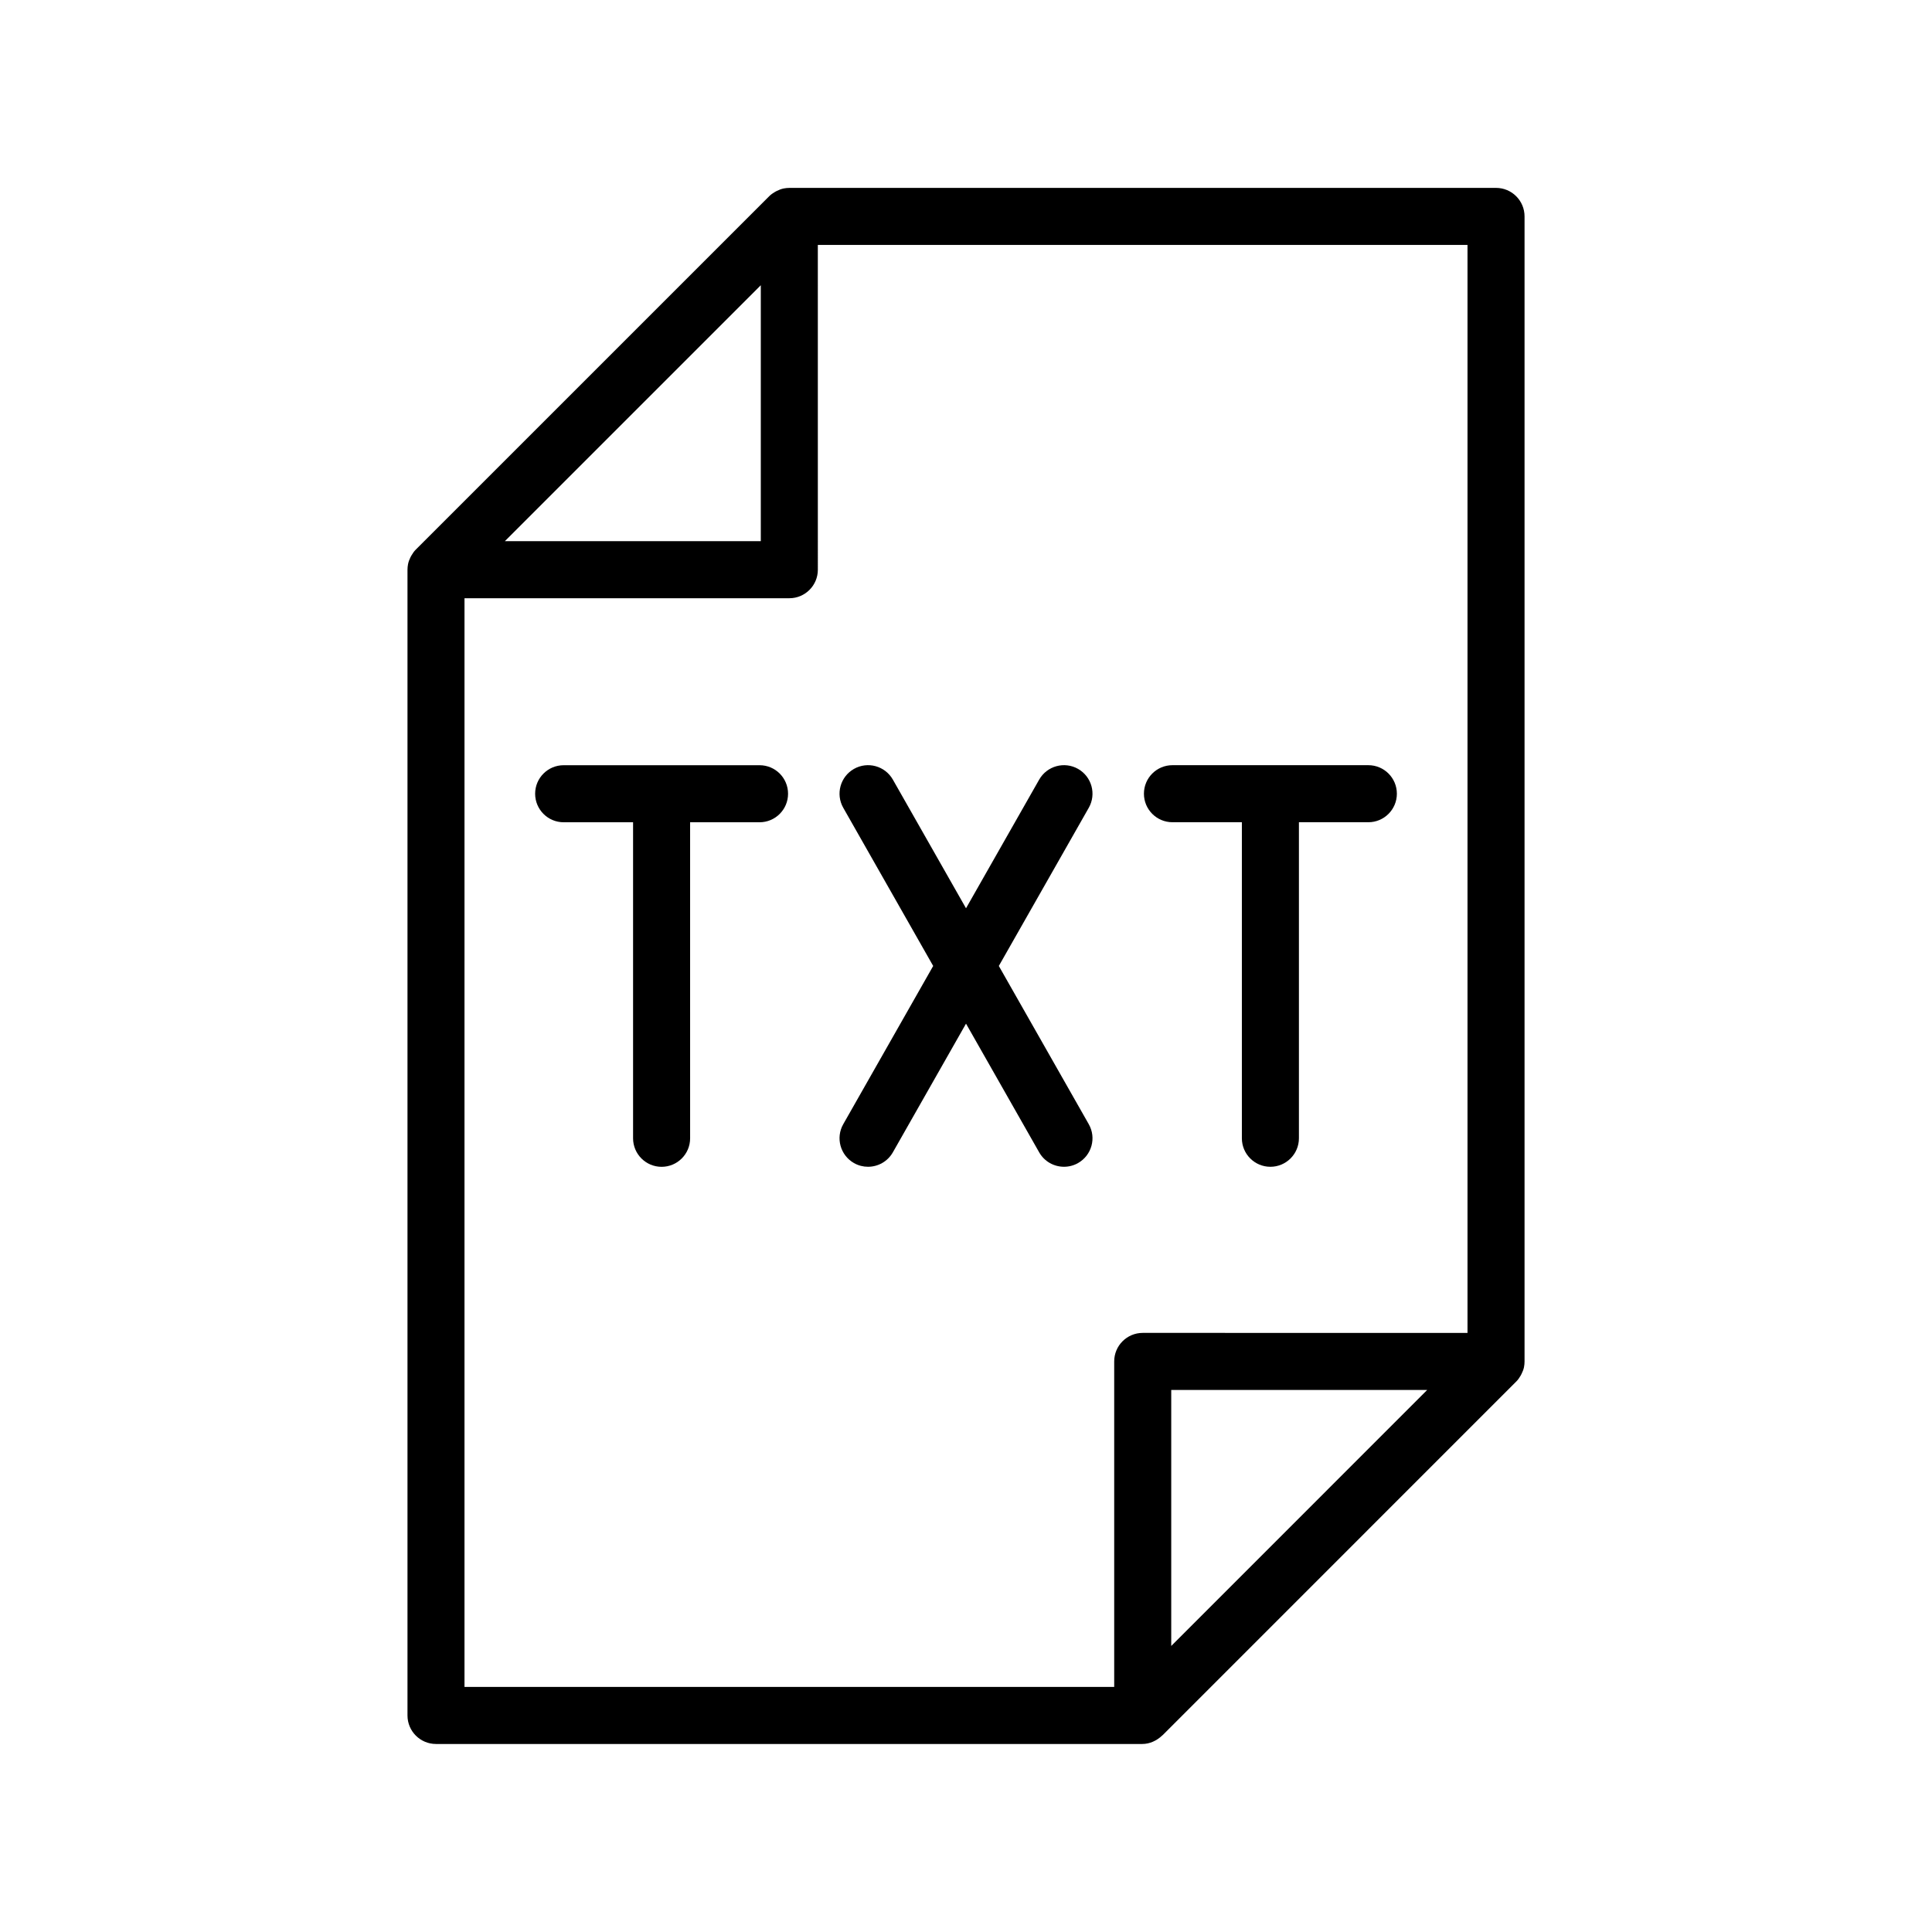 <?xml version="1.0" encoding="UTF-8"?>
<!-- Uploaded to: ICON Repo, www.svgrepo.com, Generator: ICON Repo Mixer Tools -->
<svg fill="#000000" width="800px" height="800px" version="1.1" viewBox="144 144 512 512" xmlns="http://www.w3.org/2000/svg">
 <g>
  <path d="m408.7 399.99 23.836-41.918c2.062-3.629 0.789-8.242-2.836-10.305-3.629-2.062-8.238-0.789-10.305 2.836l-19.391 34.098-19.387-34.098c-2.066-3.629-6.672-4.898-10.309-2.836-3.629 2.066-4.898 6.68-2.836 10.305l23.832 41.918-23.832 41.926c-2.062 3.621-0.789 8.238 2.836 10.305 1.18 0.672 2.465 0.984 3.727 0.984 2.625 0 5.18-1.367 6.578-3.82l19.391-34.109 19.391 34.109c1.391 2.449 3.945 3.82 6.578 3.82 1.266 0 2.551-0.316 3.723-0.984 3.633-2.066 4.902-6.68 2.836-10.305z"/>
  <path d="m454.71 361.9h18.398v83.75c0 4.172 3.379 7.559 7.559 7.559 4.172 0 7.559-3.387 7.559-7.559v-83.75h18.398c4.172 0 7.559-3.379 7.559-7.559 0-4.176-3.387-7.559-7.559-7.559h-51.914c-4.176 0-7.559 3.379-7.559 7.559 0.004 4.176 3.383 7.559 7.559 7.559z"/>
  <path d="m345.29 346.79h-51.914c-4.176 0-7.559 3.379-7.559 7.559 0 4.176 3.379 7.559 7.559 7.559h18.395v83.75c0 4.172 3.387 7.559 7.559 7.559 4.176 0 7.559-3.387 7.559-7.559l-0.004-83.75h18.398c4.176 0 7.559-3.379 7.559-7.559 0-4.176-3.375-7.559-7.551-7.559z"/>
  <path d="m547.88 506.29v-0.031c0.098-0.473 0.141-0.961 0.141-1.457v-303.45c0-4.176-3.379-7.559-7.559-7.559l-187.28 0.004c-0.492 0-0.973 0.051-1.449 0.141-0.012 0-0.016 0-0.023 0.004-0.641 0.125-1.246 0.363-1.828 0.648-0.145 0.074-0.293 0.152-0.438 0.23-0.57 0.328-1.125 0.707-1.598 1.184l-93.645 93.633c-0.473 0.473-0.852 1.023-1.18 1.598-0.086 0.145-0.16 0.293-0.238 0.438-0.289 0.586-0.523 1.188-0.648 1.828 0 0.012 0 0.02-0.004 0.023-0.09 0.473-0.141 0.961-0.141 1.449v303.64c0 4.18 3.387 7.559 7.559 7.559h187.18c1.949 0 3.828-0.875 5.246-2.231 0.066-0.059 0.141-0.105 0.211-0.168l0.176-0.188c0.012 0 0.02-0.012 0.023-0.02l93.422-93.43c0.48-0.473 0.855-1.023 1.184-1.594 0.086-0.145 0.156-0.289 0.23-0.441 0.289-0.578 0.531-1.176 0.66-1.816zm-202.26-286.7v67.828h-67.832l33.918-33.918zm-78.523 82.949h86.082c4.176 0 7.559-3.379 7.559-7.559l-0.004-86.074h172.17v288.33l-86.07-0.004c-4.176 0-7.559 3.387-7.559 7.559v86.266h-172.18zm255.12 209.82-67.828 67.836v-67.836z"/>
 </g>
</svg>